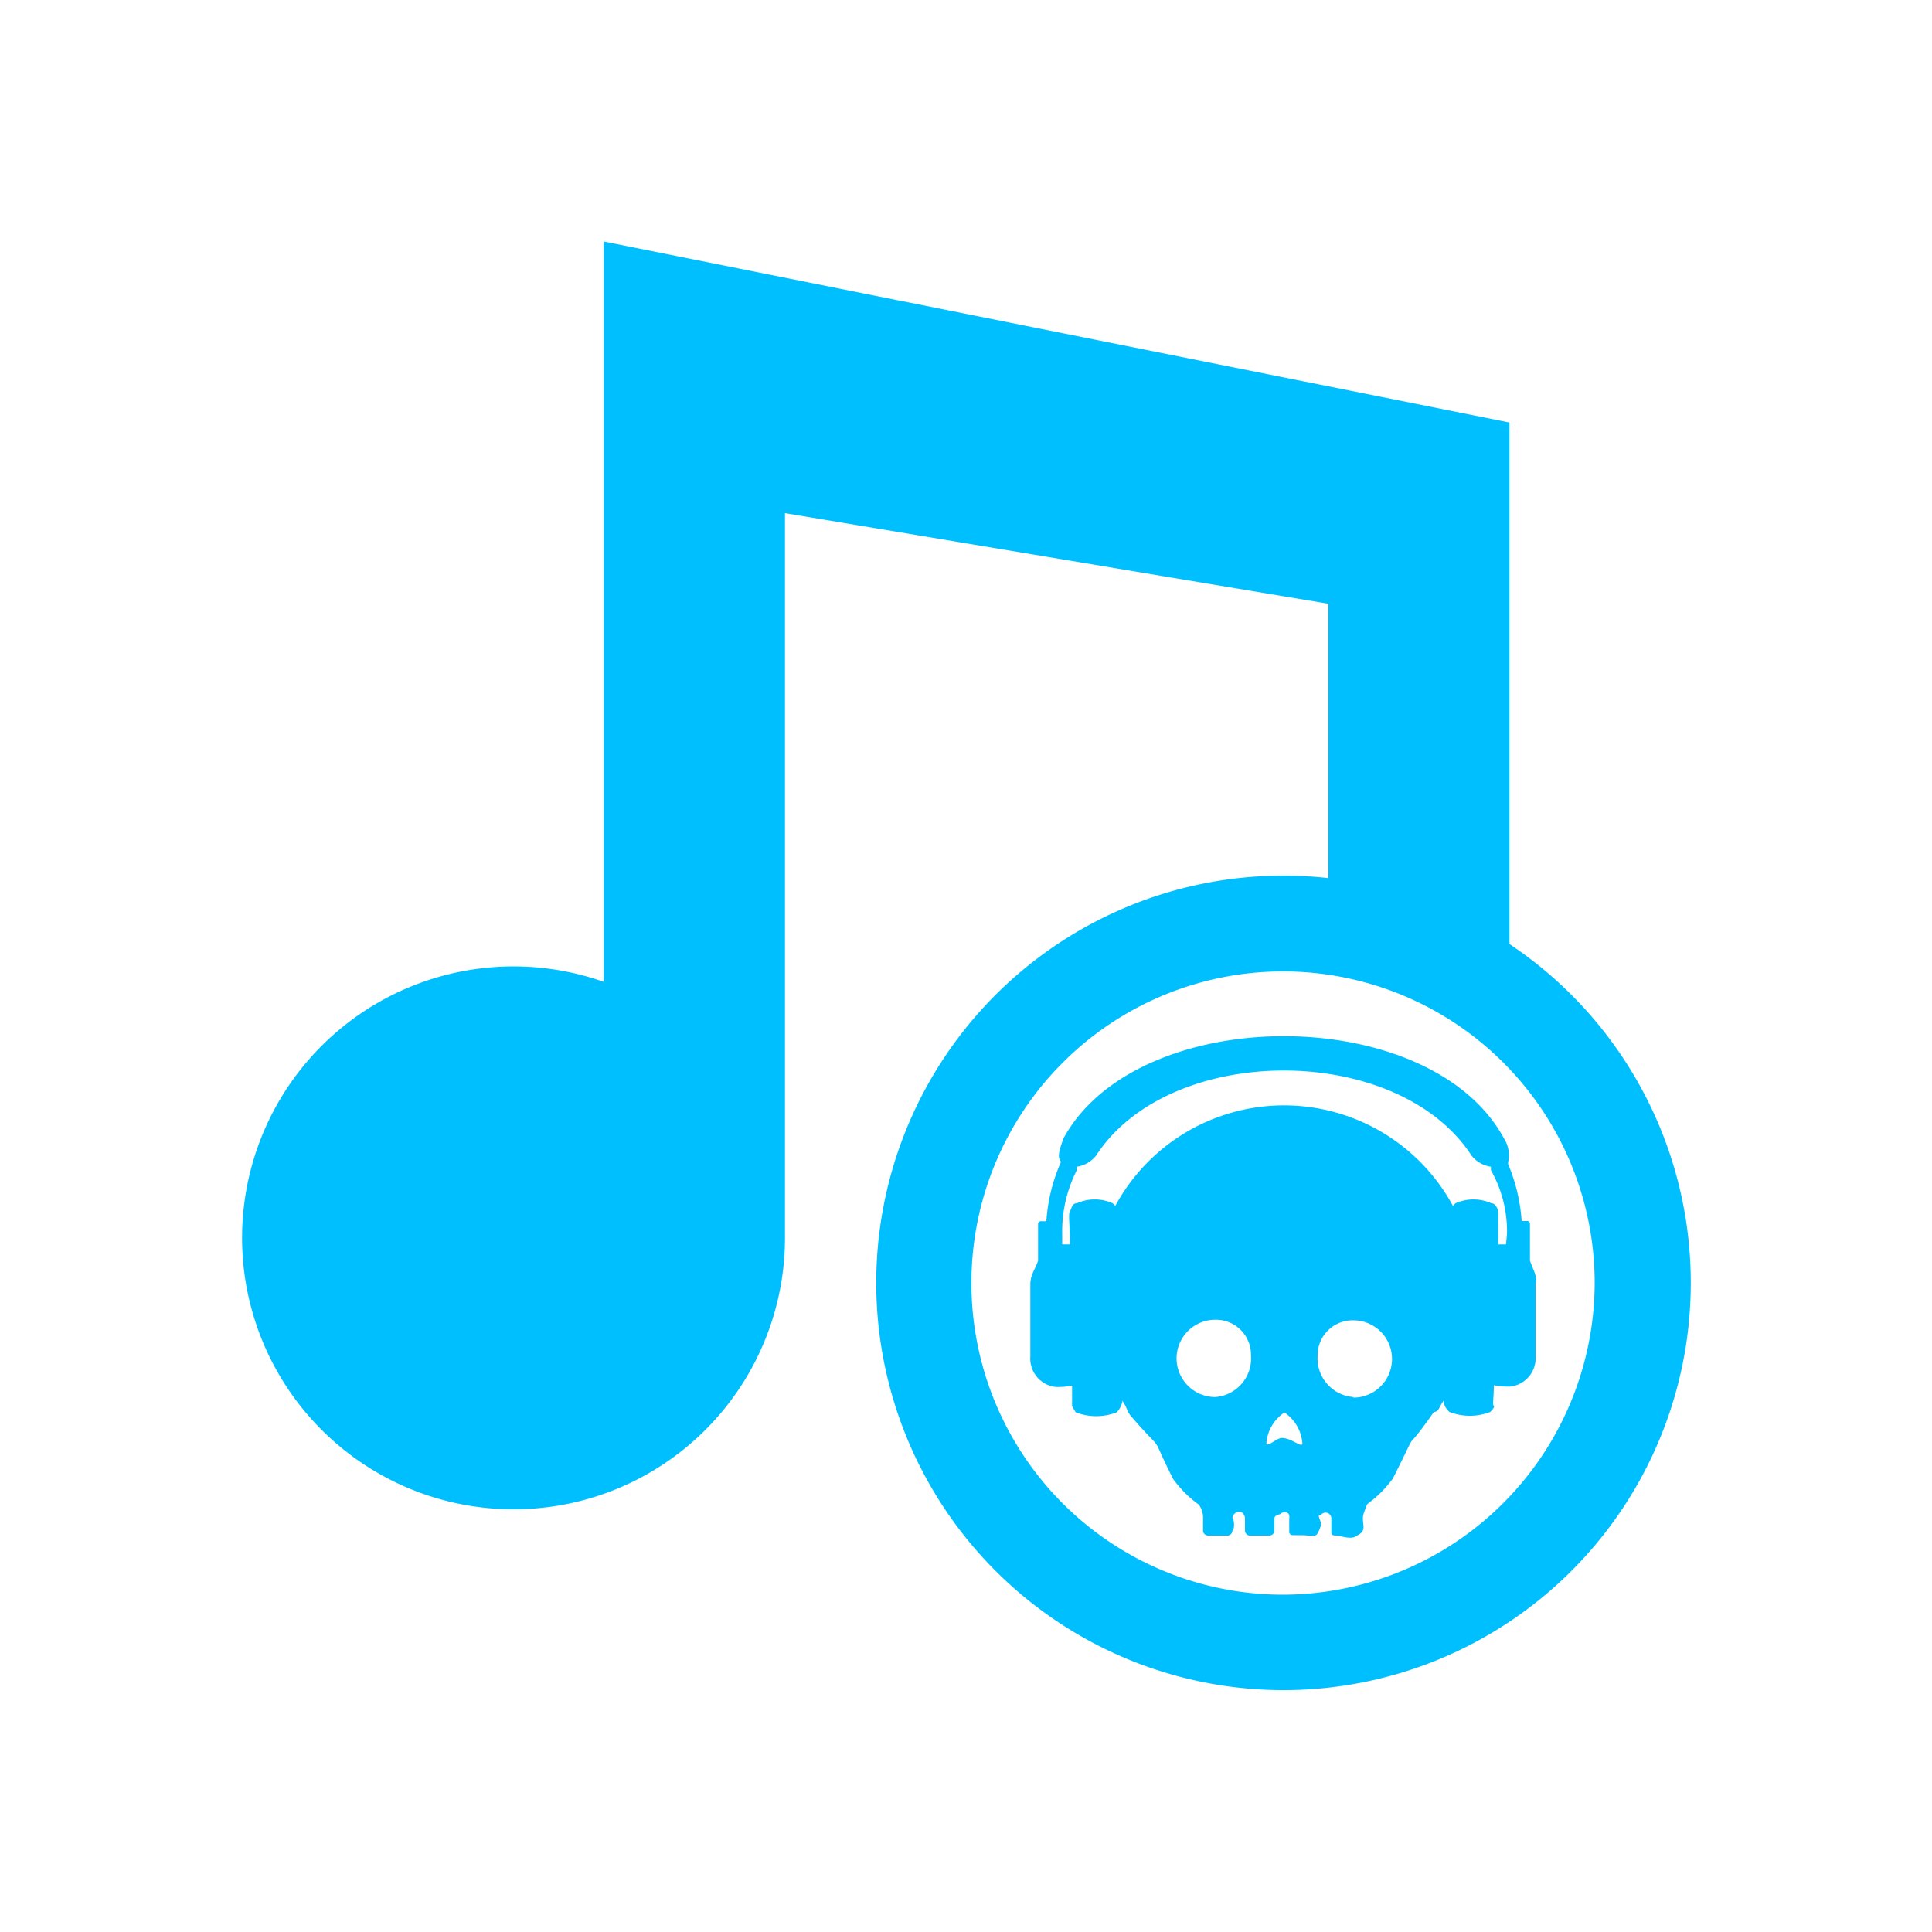 <svg id="Layer_1" data-name="Layer 1" xmlns="http://www.w3.org/2000/svg" viewBox="0 0 100 100"><defs><style>.cls-1{fill:#00bfff;}</style></defs><title>cyberlockers-torrent-sites</title><path class="cls-1" d="M78.13,48.87v-27L31.25,12.5V50.82a14.05,14.05,0,1,0,9.38,13.24V26.56l28.13,4.69v14.2a21.08,21.08,0,1,0,9.38,3.42ZM66.41,82.54A16.13,16.13,0,1,1,82.54,66.41,16.17,16.17,0,0,1,66.41,82.54Z"/><path class="cls-1" d="M79.19,65.24V63.34a.14.14,0,0,0-.15-.14h-.28a9.06,9.06,0,0,0-.7-2.94l0-.1a1.62,1.62,0,0,0-.2-1.21c-3.81-7.09-19-7.09-22.83,0-.11.38-.37.91-.11,1.18l-.06.14a9,9,0,0,0-.7,2.94h-.28a.14.14,0,0,0-.15.14v1.9c-.14.45-.4.71-.4,1.24v3.71a1.48,1.48,0,0,0,1.32,1.59,3.88,3.88,0,0,0,.84-.07c0,.66,0,1.07,0,1.07s.19.31.19.31a2.9,2.9,0,0,0,2.12,0c.26-.26.26-.53.29-.46V72.5c.25.34.25.61.51.87,1.85,2.12.79.53,2.12,3.18a6,6,0,0,0,1.33,1.33,1.14,1.14,0,0,1,.22.63v.71a.26.26,0,0,0,.26.26h1a.26.26,0,0,0,.26-.26c.11,0,.11-.55,0-.67.1-.41.63-.41.65.05v.62a.26.26,0,0,0,.26.26h1a.26.26,0,0,0,.26-.26V78.6c0-.2.31-.2.34-.26s.5-.2.43.26v.73c.07.13.07.13.33.13h.26c.79,0,.79.26,1.06-.53,0-.26-.26-.53,0-.53a.3.3,0,0,1,.53.2v.62c0,.24,0,.24.26.26s.8.24,1.07,0c.53-.26.26-.53.31-1,0-.1.22-.63.22-.63a6,6,0,0,0,1.33-1.33c1.59-3.18.26-.79,2.12-3.44.26,0,.26-.26.51-.59v.13c0-.07,0,.2.29.46a2.9,2.9,0,0,0,2.12,0s.26-.26.18-.31,0-.42,0-1.07a3.88,3.88,0,0,0,.84.07,1.48,1.48,0,0,0,1.32-1.59V66.48C79.59,66,79.32,65.69,79.19,65.24ZM62.9,72.31a2,2,0,1,1,0-4,1.81,1.81,0,0,1,1.85,1.85A2,2,0,0,1,62.9,72.31Zm3.44,2.12c-.26,0-.79.53-.79.26a2.11,2.11,0,0,1,.93-1.58,2.11,2.11,0,0,1,.93,1.58C67.41,75,66.88,74.43,66.35,74.43Zm3.71-2.12a2,2,0,0,1-1.85-2.12,1.81,1.81,0,0,1,1.85-1.85,2,2,0,1,1,0,4Zm7.9-7.9-.4,0c0-1,0-1.72,0-1.72s-.1-.41-.36-.41a2.26,2.26,0,0,0-1.85,0l-.14.13a9.94,9.94,0,0,0-17.47,0l-.14-.13a2.26,2.26,0,0,0-1.85,0c-.26,0-.26.26-.36.41s0,.7,0,1.72l-.4,0v-.49a7,7,0,0,1,.75-3.34s0-.07,0-.19a1.58,1.58,0,0,0,1-.57c3.8-5.88,15.64-5.88,19.44,0a1.57,1.57,0,0,0,1,.57c0,.11,0,.15,0,.18A6.39,6.39,0,0,1,78,63.9Z"/></svg>